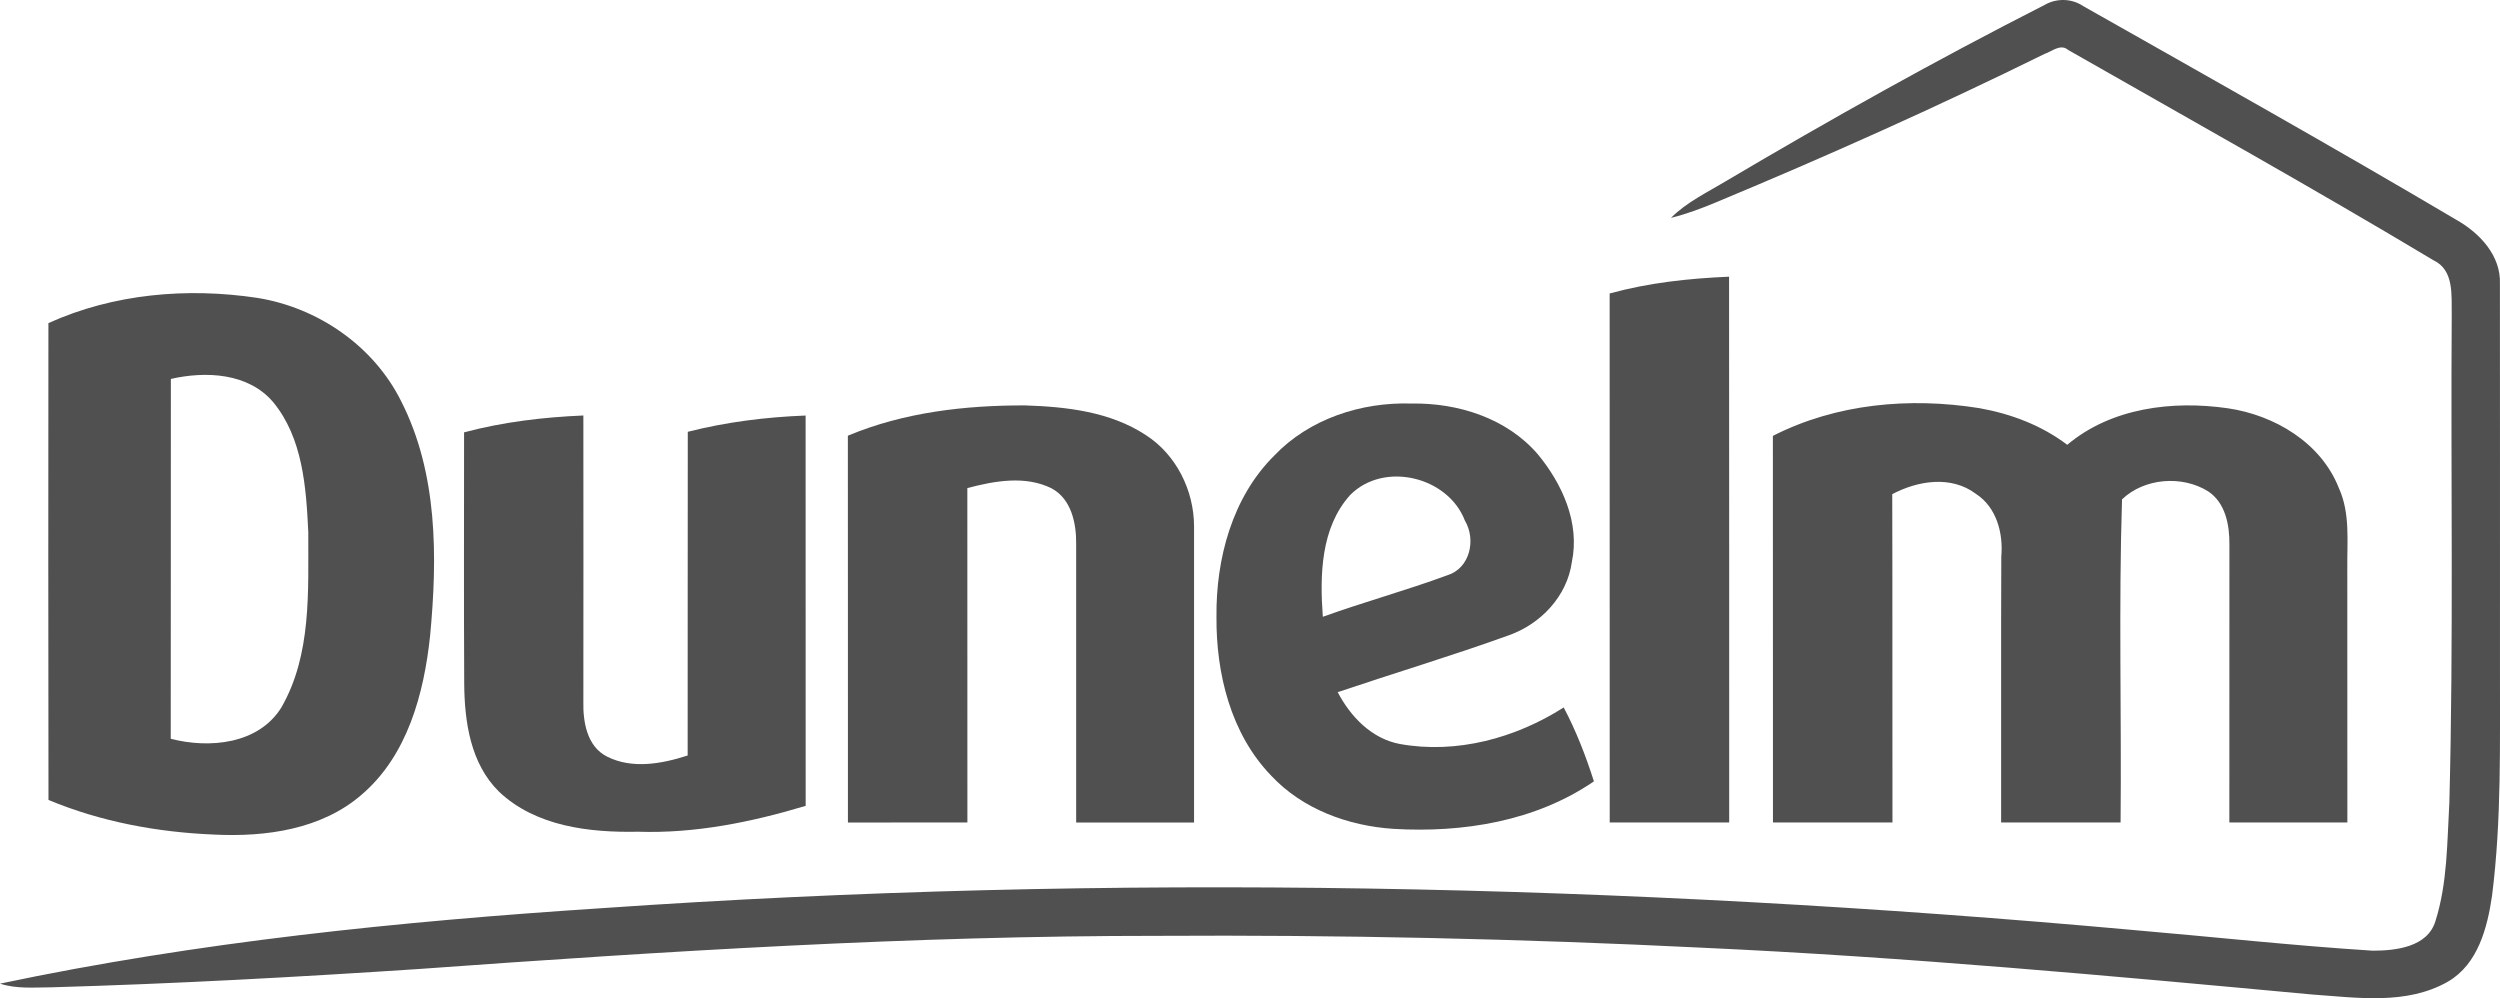 <?xml version="1.0" encoding="utf-8"?>
<!-- Generator: Adobe Illustrator 19.1.0, SVG Export Plug-In . SVG Version: 6.00 Build 0)  -->
<svg version="1.1" id="Layer_1" xmlns="http://www.w3.org/2000/svg" xmlns:xlink="http://www.w3.org/1999/xlink" x="0px" y="0px"
	 viewBox="0 0 180 71.871" enable-background="new 0 0 180 71.871" xml:space="preserve">
<g>
	<path fill="#505050" d="M147.205,0.359c0.854-0.497,1.946-0.483,2.774,0.074c8.981,5.085,17.982,10.134,26.867,15.388
		c1.68,0.945,3.234,2.577,3.148,4.636c0.012,9.146,0,18.292,0.004,27.441c-0.014,5.528,0.127,11.087-0.57,16.588
		c-0.336,2.308-1.011,4.932-3.174,6.191c-2.981,1.702-6.537,1.153-9.798,0.926c-14.613-1.354-29.234-2.698-43.9-3.368
		c-13.055-0.645-26.123-0.932-39.19-0.854c-17.735-0.009-35.451,1.106-53.133,2.382c-8.841,0.587-17.691,1.071-26.549,1.324
		C2.45,71.091,1.188,71.212,0,70.822c14.238-3.004,28.768-4.481,43.282-5.43c36.753-2.551,73.692-1.752,110.366,1.573
		c5.729,0.491,11.449,1.122,17.186,1.484c1.659,0,3.953-0.253,4.519-2.134c0.87-2.749,0.835-5.676,1-8.527
		c0.309-11.714,0.091-23.432,0.171-35.15c-0.026-1.367,0.186-3.191-1.311-3.896c-8.675-5.201-17.52-10.129-26.304-15.144
		c-0.557-0.479-1.171,0.113-1.707,0.287c-7.757,3.822-15.653,7.356-23.637,10.678c-1.058,0.444-2.138,0.849-3.255,1.123
		c1.132-1.132,2.589-1.82,3.939-2.634C131.775,8.599,139.409,4.325,147.205,0.359L147.205,0.359z"/>
	<path fill="#505050" d="M115.895,21.131c2.798-0.774,5.702-1.084,8.598-1.21c0.018,13.098,0,26.197,0.009,39.296
		c-2.869,0.007-5.734,0.003-8.603,0.003C115.895,46.522,115.903,33.83,115.895,21.131L115.895,21.131z"/>
	<path fill="#505050" d="M28.877,28.875c-1.98-3.974-5.985-6.725-10.342-7.426c-5.046-0.762-10.369-0.305-15.049,1.815
		C3.478,34.708,3.469,46.153,3.491,57.596c3.778,1.577,7.862,2.329,11.94,2.494c3.7,0.183,7.731-0.369,10.621-2.886
		c3.291-2.82,4.475-7.274,4.915-11.422C31.503,40.12,31.525,34.064,28.877,28.875z M20.259,50.936
		c-1.645,2.656-5.198,2.974-7.966,2.255c0.013-8.636,0-17.272,0.009-25.909c2.512-0.57,5.555-0.439,7.352,1.654
		c2.151,2.595,2.391,6.163,2.543,9.385C22.183,42.556,22.448,47.137,20.259,50.936z"/>
	<path fill="#505050" d="M61.046,31.37c4.023-1.684,8.428-2.19,12.755-2.181c2.99,0.096,6.142,0.453,8.701,2.138
		c2.189,1.405,3.466,3.991,3.47,6.568c0.004,7.109-0.004,14.217,0,21.326c-2.83,0-5.659,0-8.488,0
		c-0.004-6.681-0.004-13.359,0-20.041c0.018-1.498-0.34-3.248-1.767-4.018c-1.902-0.945-4.11-0.535-6.068-0.021
		c0.009,8.026-0.005,16.049,0.004,24.077c-2.869,0.007-5.733,0.003-8.602,0.003C61.046,49.936,61.055,40.654,61.046,31.37
		L61.046,31.37z"/>
	<path fill="#505050" d="M112.587,50.936c-3.465,2.211-7.719,3.37-11.806,2.63c-2.034-0.387-3.539-1.963-4.467-3.73
		c4.092-1.38,8.232-2.621,12.298-4.087c2.306-0.805,4.222-2.813,4.561-5.28c0.592-2.816-0.687-5.628-2.45-7.762
		c-2.229-2.595-5.746-3.709-9.09-3.652c-3.604-0.118-7.356,1.093-9.877,3.739c-3.042,3.013-4.213,7.439-4.17,11.623
		c-0.03,4.078,1.027,8.406,3.927,11.417c2.262,2.429,5.562,3.632,8.823,3.844c4.994,0.297,10.231-0.545,14.426-3.421
		C114.179,54.429,113.483,52.634,112.587,50.936z M97.216,35.636c2.424-2.442,7.035-1.324,8.253,1.84
		c0.823,1.376,0.378,3.44-1.267,3.945c-2.951,1.088-5.994,1.92-8.958,2.987C95.022,41.417,95.091,37.986,97.216,35.636z"/>
	<path fill="#505050" d="M127.647,31.383c4.562-2.325,9.851-2.795,14.857-1.998c2.276,0.405,4.488,1.236,6.337,2.642
		c3.166-2.668,7.576-3.204,11.549-2.633c3.361,0.488,6.713,2.468,8.002,5.732c0.835,1.828,0.592,3.865,0.613,5.811
		c0,6.094,0,12.189,0.005,18.283c-2.834,0-5.669,0-8.497,0c0-6.673,0.004-13.347,0.004-20.02c0.014-1.401-0.283-2.999-1.536-3.827
		c-1.876-1.166-4.588-0.957-6.195,0.58c-0.248,7.74-0.03,15.515-0.104,23.267c-2.869,0-5.738,0.004-8.601-0.003
		c0.012-6.383-0.017-12.764,0.012-19.146c0.148-1.688-0.339-3.547-1.833-4.517c-1.784-1.337-4.17-0.949-6.019,0.026
		c0.024,7.879,0,15.757,0.016,23.637c-2.872,0.007-5.736,0-8.604,0.003C127.647,49.939,127.656,40.66,127.647,31.383L127.647,31.383
		z"/>
	<path fill="#505050" d="M33.413,31.13c2.804-0.749,5.694-1.092,8.589-1.215c0.009,6.864,0.004,13.725,0,20.589
		c-0.035,1.468,0.261,3.261,1.724,3.98c1.807,0.905,3.944,0.508,5.785-0.088c0.009-7.77-0.004-15.535,0.009-23.306
		c2.773-0.705,5.624-1.062,8.484-1.171c0.004,9.368-0.004,18.736,0.004,28.103c-3.913,1.176-7.966,1.999-12.071,1.863
		c-3.487,0.07-7.356-0.374-10.007-2.881c-2.055-2.021-2.485-5.029-2.507-7.78C33.392,43.193,33.413,37.163,33.413,31.13
		L33.413,31.13z"/>
</g>
</svg>
